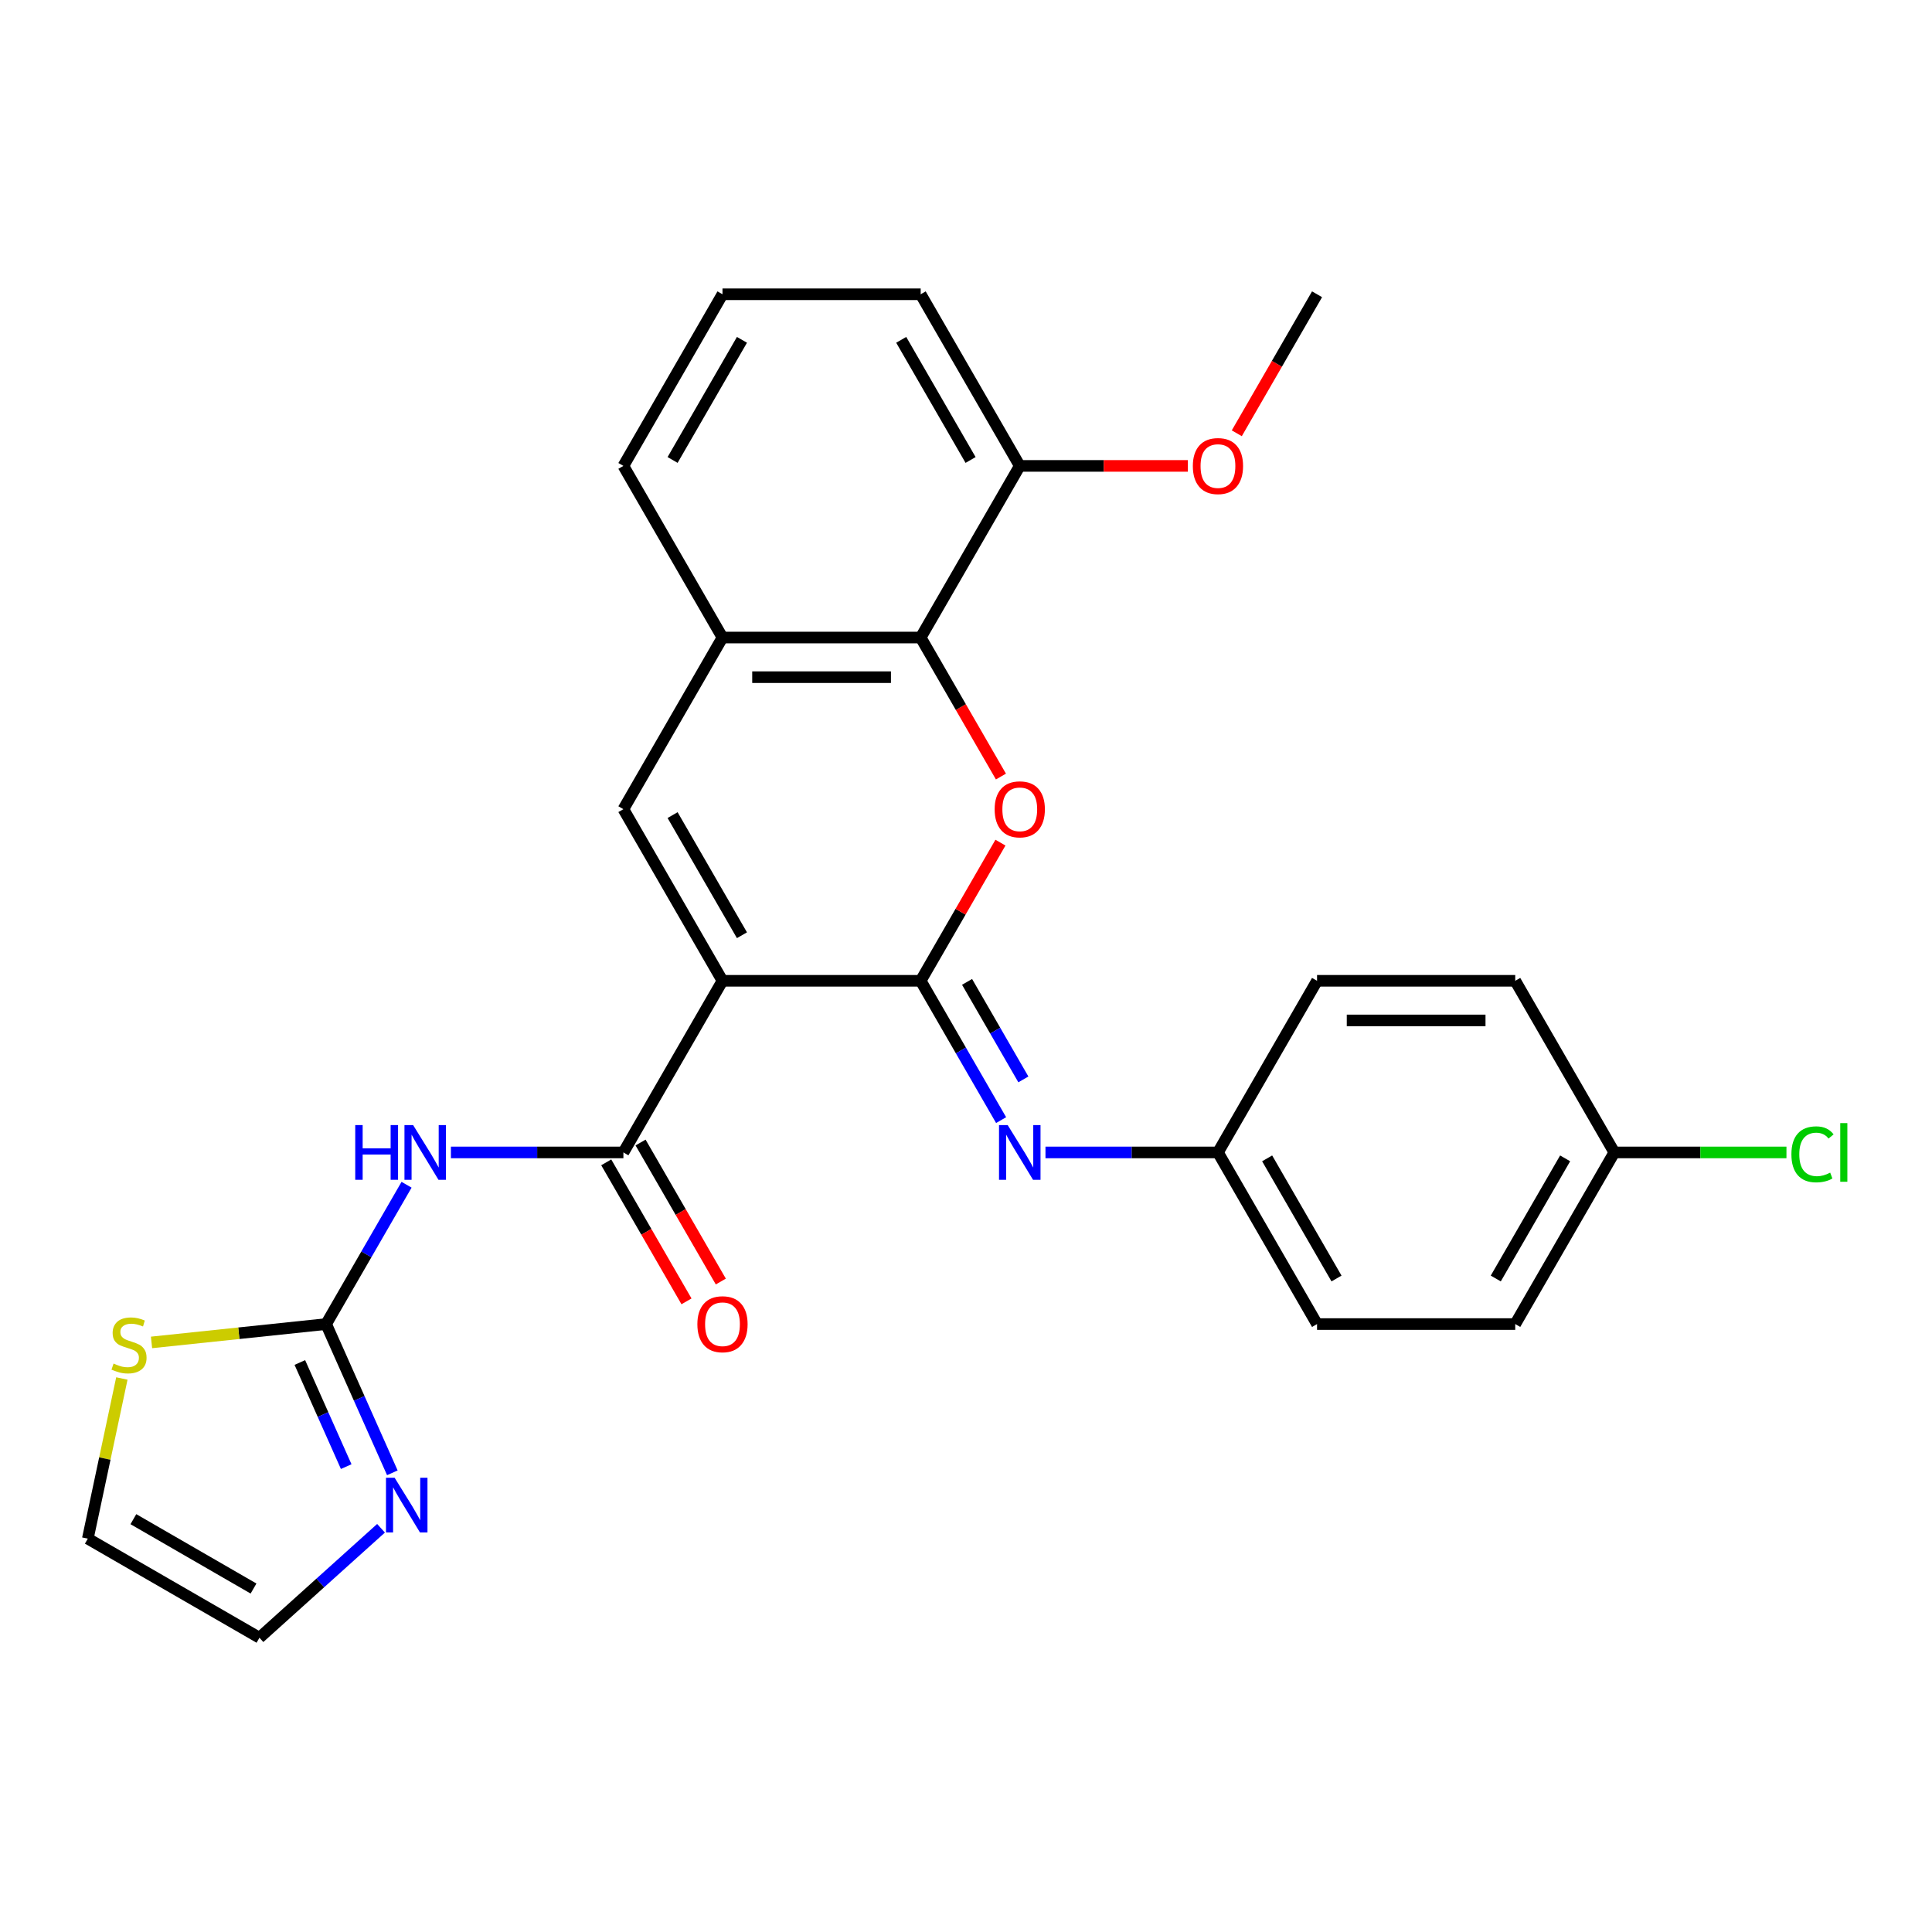 <?xml version='1.0' encoding='iso-8859-1'?>
<svg version='1.1' baseProfile='full'
              xmlns='http://www.w3.org/2000/svg'
                      xmlns:rdkit='http://www.rdkit.org/xml'
                      xmlns:xlink='http://www.w3.org/1999/xlink'
                  xml:space='preserve'
width='1000px' height='1000px' viewBox='0 0 1000 1000'>
<!-- END OF HEADER -->
<rect style='opacity:1.0;fill:#FFFFFF;stroke:none' width='1000' height='1000' x='0' y='0'> </rect>
<path class='bond-0' d='M 373.96,507.661 L 476.54,507.661' style='fill:none;fill-rule:evenodd;stroke:#000000;stroke-width:6px;stroke-linecap:butt;stroke-linejoin:miter;stroke-opacity:1' />
<path class='bond-2' d='M 373.96,507.661 L 322.67,596.498' style='fill:none;fill-rule:evenodd;stroke:#000000;stroke-width:6px;stroke-linecap:butt;stroke-linejoin:miter;stroke-opacity:1' />
<path class='bond-3' d='M 373.96,507.661 L 322.67,418.824' style='fill:none;fill-rule:evenodd;stroke:#000000;stroke-width:6px;stroke-linecap:butt;stroke-linejoin:miter;stroke-opacity:1' />
<path class='bond-3' d='M 384.034,484.078 L 348.131,421.892' style='fill:none;fill-rule:evenodd;stroke:#000000;stroke-width:6px;stroke-linecap:butt;stroke-linejoin:miter;stroke-opacity:1' />
<path class='bond-1' d='M 476.54,507.661 L 497.184,471.905' style='fill:none;fill-rule:evenodd;stroke:#000000;stroke-width:6px;stroke-linecap:butt;stroke-linejoin:miter;stroke-opacity:1' />
<path class='bond-1' d='M 497.184,471.905 L 517.828,436.149' style='fill:none;fill-rule:evenodd;stroke:#FF0000;stroke-width:6px;stroke-linecap:butt;stroke-linejoin:miter;stroke-opacity:1' />
<path class='bond-7' d='M 476.54,507.661 L 497.357,543.718' style='fill:none;fill-rule:evenodd;stroke:#000000;stroke-width:6px;stroke-linecap:butt;stroke-linejoin:miter;stroke-opacity:1' />
<path class='bond-7' d='M 497.357,543.718 L 518.175,579.774' style='fill:none;fill-rule:evenodd;stroke:#0000FF;stroke-width:6px;stroke-linecap:butt;stroke-linejoin:miter;stroke-opacity:1' />
<path class='bond-7' d='M 500.553,508.22 L 515.125,533.46' style='fill:none;fill-rule:evenodd;stroke:#000000;stroke-width:6px;stroke-linecap:butt;stroke-linejoin:miter;stroke-opacity:1' />
<path class='bond-7' d='M 515.125,533.46 L 529.697,558.699' style='fill:none;fill-rule:evenodd;stroke:#0000FF;stroke-width:6px;stroke-linecap:butt;stroke-linejoin:miter;stroke-opacity:1' />
<path class='bond-27' d='M 518.082,401.94 L 497.311,365.964' style='fill:none;fill-rule:evenodd;stroke:#FF0000;stroke-width:6px;stroke-linecap:butt;stroke-linejoin:miter;stroke-opacity:1' />
<path class='bond-27' d='M 497.311,365.964 L 476.54,329.988' style='fill:none;fill-rule:evenodd;stroke:#000000;stroke-width:6px;stroke-linecap:butt;stroke-linejoin:miter;stroke-opacity:1' />
<path class='bond-4' d='M 322.67,596.498 L 278.033,596.498' style='fill:none;fill-rule:evenodd;stroke:#000000;stroke-width:6px;stroke-linecap:butt;stroke-linejoin:miter;stroke-opacity:1' />
<path class='bond-4' d='M 278.033,596.498 L 233.395,596.498' style='fill:none;fill-rule:evenodd;stroke:#0000FF;stroke-width:6px;stroke-linecap:butt;stroke-linejoin:miter;stroke-opacity:1' />
<path class='bond-11' d='M 313.787,601.627 L 334.558,637.604' style='fill:none;fill-rule:evenodd;stroke:#000000;stroke-width:6px;stroke-linecap:butt;stroke-linejoin:miter;stroke-opacity:1' />
<path class='bond-11' d='M 334.558,637.604 L 355.328,673.58' style='fill:none;fill-rule:evenodd;stroke:#FF0000;stroke-width:6px;stroke-linecap:butt;stroke-linejoin:miter;stroke-opacity:1' />
<path class='bond-11' d='M 331.554,591.369 L 352.325,627.346' style='fill:none;fill-rule:evenodd;stroke:#000000;stroke-width:6px;stroke-linecap:butt;stroke-linejoin:miter;stroke-opacity:1' />
<path class='bond-11' d='M 352.325,627.346 L 373.096,663.322' style='fill:none;fill-rule:evenodd;stroke:#FF0000;stroke-width:6px;stroke-linecap:butt;stroke-linejoin:miter;stroke-opacity:1' />
<path class='bond-8' d='M 322.67,418.824 L 373.96,329.988' style='fill:none;fill-rule:evenodd;stroke:#000000;stroke-width:6px;stroke-linecap:butt;stroke-linejoin:miter;stroke-opacity:1' />
<path class='bond-5' d='M 210.434,613.223 L 189.617,649.279' style='fill:none;fill-rule:evenodd;stroke:#0000FF;stroke-width:6px;stroke-linecap:butt;stroke-linejoin:miter;stroke-opacity:1' />
<path class='bond-5' d='M 189.617,649.279 L 168.8,685.335' style='fill:none;fill-rule:evenodd;stroke:#000000;stroke-width:6px;stroke-linecap:butt;stroke-linejoin:miter;stroke-opacity:1' />
<path class='bond-9' d='M 168.8,685.335 L 185.939,723.829' style='fill:none;fill-rule:evenodd;stroke:#000000;stroke-width:6px;stroke-linecap:butt;stroke-linejoin:miter;stroke-opacity:1' />
<path class='bond-9' d='M 185.939,723.829 L 203.077,762.322' style='fill:none;fill-rule:evenodd;stroke:#0000FF;stroke-width:6px;stroke-linecap:butt;stroke-linejoin:miter;stroke-opacity:1' />
<path class='bond-9' d='M 155.199,705.228 L 167.196,732.173' style='fill:none;fill-rule:evenodd;stroke:#000000;stroke-width:6px;stroke-linecap:butt;stroke-linejoin:miter;stroke-opacity:1' />
<path class='bond-9' d='M 167.196,732.173 L 179.193,759.119' style='fill:none;fill-rule:evenodd;stroke:#0000FF;stroke-width:6px;stroke-linecap:butt;stroke-linejoin:miter;stroke-opacity:1' />
<path class='bond-10' d='M 168.8,685.335 L 123.613,690.085' style='fill:none;fill-rule:evenodd;stroke:#000000;stroke-width:6px;stroke-linecap:butt;stroke-linejoin:miter;stroke-opacity:1' />
<path class='bond-10' d='M 123.613,690.085 L 78.427,694.834' style='fill:none;fill-rule:evenodd;stroke:#CCCC00;stroke-width:6px;stroke-linecap:butt;stroke-linejoin:miter;stroke-opacity:1' />
<path class='bond-6' d='M 476.54,329.988 L 373.96,329.988' style='fill:none;fill-rule:evenodd;stroke:#000000;stroke-width:6px;stroke-linecap:butt;stroke-linejoin:miter;stroke-opacity:1' />
<path class='bond-6' d='M 461.153,350.504 L 389.347,350.504' style='fill:none;fill-rule:evenodd;stroke:#000000;stroke-width:6px;stroke-linecap:butt;stroke-linejoin:miter;stroke-opacity:1' />
<path class='bond-13' d='M 476.54,329.988 L 527.83,241.151' style='fill:none;fill-rule:evenodd;stroke:#000000;stroke-width:6px;stroke-linecap:butt;stroke-linejoin:miter;stroke-opacity:1' />
<path class='bond-15' d='M 541.135,596.498 L 585.773,596.498' style='fill:none;fill-rule:evenodd;stroke:#0000FF;stroke-width:6px;stroke-linecap:butt;stroke-linejoin:miter;stroke-opacity:1' />
<path class='bond-15' d='M 585.773,596.498 L 630.411,596.498' style='fill:none;fill-rule:evenodd;stroke:#000000;stroke-width:6px;stroke-linecap:butt;stroke-linejoin:miter;stroke-opacity:1' />
<path class='bond-23' d='M 373.96,329.988 L 322.67,241.151' style='fill:none;fill-rule:evenodd;stroke:#000000;stroke-width:6px;stroke-linecap:butt;stroke-linejoin:miter;stroke-opacity:1' />
<path class='bond-12' d='M 197.219,791.026 L 165.755,819.356' style='fill:none;fill-rule:evenodd;stroke:#0000FF;stroke-width:6px;stroke-linecap:butt;stroke-linejoin:miter;stroke-opacity:1' />
<path class='bond-12' d='M 165.755,819.356 L 134.291,847.686' style='fill:none;fill-rule:evenodd;stroke:#000000;stroke-width:6px;stroke-linecap:butt;stroke-linejoin:miter;stroke-opacity:1' />
<path class='bond-14' d='M 63.074,713.502 L 54.264,754.949' style='fill:none;fill-rule:evenodd;stroke:#CCCC00;stroke-width:6px;stroke-linecap:butt;stroke-linejoin:miter;stroke-opacity:1' />
<path class='bond-14' d='M 54.264,754.949 L 45.455,796.396' style='fill:none;fill-rule:evenodd;stroke:#000000;stroke-width:6px;stroke-linecap:butt;stroke-linejoin:miter;stroke-opacity:1' />
<path class='bond-29' d='M 134.291,847.686 L 45.455,796.396' style='fill:none;fill-rule:evenodd;stroke:#000000;stroke-width:6px;stroke-linecap:butt;stroke-linejoin:miter;stroke-opacity:1' />
<path class='bond-29' d='M 131.224,822.225 L 69.038,786.322' style='fill:none;fill-rule:evenodd;stroke:#000000;stroke-width:6px;stroke-linecap:butt;stroke-linejoin:miter;stroke-opacity:1' />
<path class='bond-22' d='M 527.83,241.151 L 571.338,241.151' style='fill:none;fill-rule:evenodd;stroke:#000000;stroke-width:6px;stroke-linecap:butt;stroke-linejoin:miter;stroke-opacity:1' />
<path class='bond-22' d='M 571.338,241.151 L 614.846,241.151' style='fill:none;fill-rule:evenodd;stroke:#FF0000;stroke-width:6px;stroke-linecap:butt;stroke-linejoin:miter;stroke-opacity:1' />
<path class='bond-28' d='M 527.83,241.151 L 476.54,152.314' style='fill:none;fill-rule:evenodd;stroke:#000000;stroke-width:6px;stroke-linecap:butt;stroke-linejoin:miter;stroke-opacity:1' />
<path class='bond-28' d='M 502.37,238.083 L 466.467,175.897' style='fill:none;fill-rule:evenodd;stroke:#000000;stroke-width:6px;stroke-linecap:butt;stroke-linejoin:miter;stroke-opacity:1' />
<path class='bond-18' d='M 630.411,596.498 L 681.701,507.661' style='fill:none;fill-rule:evenodd;stroke:#000000;stroke-width:6px;stroke-linecap:butt;stroke-linejoin:miter;stroke-opacity:1' />
<path class='bond-19' d='M 630.411,596.498 L 681.701,685.335' style='fill:none;fill-rule:evenodd;stroke:#000000;stroke-width:6px;stroke-linecap:butt;stroke-linejoin:miter;stroke-opacity:1' />
<path class='bond-19' d='M 655.871,599.566 L 691.774,661.752' style='fill:none;fill-rule:evenodd;stroke:#000000;stroke-width:6px;stroke-linecap:butt;stroke-linejoin:miter;stroke-opacity:1' />
<path class='bond-16' d='M 835.571,596.498 L 784.281,685.335' style='fill:none;fill-rule:evenodd;stroke:#000000;stroke-width:6px;stroke-linecap:butt;stroke-linejoin:miter;stroke-opacity:1' />
<path class='bond-16' d='M 810.11,599.566 L 774.207,661.752' style='fill:none;fill-rule:evenodd;stroke:#000000;stroke-width:6px;stroke-linecap:butt;stroke-linejoin:miter;stroke-opacity:1' />
<path class='bond-17' d='M 835.571,596.498 L 880.118,596.498' style='fill:none;fill-rule:evenodd;stroke:#000000;stroke-width:6px;stroke-linecap:butt;stroke-linejoin:miter;stroke-opacity:1' />
<path class='bond-17' d='M 880.118,596.498 L 924.666,596.498' style='fill:none;fill-rule:evenodd;stroke:#00CC00;stroke-width:6px;stroke-linecap:butt;stroke-linejoin:miter;stroke-opacity:1' />
<path class='bond-30' d='M 835.571,596.498 L 784.281,507.661' style='fill:none;fill-rule:evenodd;stroke:#000000;stroke-width:6px;stroke-linecap:butt;stroke-linejoin:miter;stroke-opacity:1' />
<path class='bond-21' d='M 681.701,507.661 L 784.281,507.661' style='fill:none;fill-rule:evenodd;stroke:#000000;stroke-width:6px;stroke-linecap:butt;stroke-linejoin:miter;stroke-opacity:1' />
<path class='bond-21' d='M 697.088,528.177 L 768.894,528.177' style='fill:none;fill-rule:evenodd;stroke:#000000;stroke-width:6px;stroke-linecap:butt;stroke-linejoin:miter;stroke-opacity:1' />
<path class='bond-20' d='M 681.701,685.335 L 784.281,685.335' style='fill:none;fill-rule:evenodd;stroke:#000000;stroke-width:6px;stroke-linecap:butt;stroke-linejoin:miter;stroke-opacity:1' />
<path class='bond-26' d='M 640.159,224.266 L 660.93,188.29' style='fill:none;fill-rule:evenodd;stroke:#FF0000;stroke-width:6px;stroke-linecap:butt;stroke-linejoin:miter;stroke-opacity:1' />
<path class='bond-26' d='M 660.93,188.29 L 681.701,152.314' style='fill:none;fill-rule:evenodd;stroke:#000000;stroke-width:6px;stroke-linecap:butt;stroke-linejoin:miter;stroke-opacity:1' />
<path class='bond-24' d='M 322.67,241.151 L 373.96,152.314' style='fill:none;fill-rule:evenodd;stroke:#000000;stroke-width:6px;stroke-linecap:butt;stroke-linejoin:miter;stroke-opacity:1' />
<path class='bond-24' d='M 348.131,238.083 L 384.034,175.897' style='fill:none;fill-rule:evenodd;stroke:#000000;stroke-width:6px;stroke-linecap:butt;stroke-linejoin:miter;stroke-opacity:1' />
<path class='bond-25' d='M 373.96,152.314 L 476.54,152.314' style='fill:none;fill-rule:evenodd;stroke:#000000;stroke-width:6px;stroke-linecap:butt;stroke-linejoin:miter;stroke-opacity:1' />
<path  class='atom-2' d='M 514.83 418.904
Q 514.83 412.104, 518.19 408.304
Q 521.55 404.504, 527.83 404.504
Q 534.11 404.504, 537.47 408.304
Q 540.83 412.104, 540.83 418.904
Q 540.83 425.784, 537.43 429.704
Q 534.03 433.584, 527.83 433.584
Q 521.59 433.584, 518.19 429.704
Q 514.83 425.824, 514.83 418.904
M 527.83 430.384
Q 532.15 430.384, 534.47 427.504
Q 536.83 424.584, 536.83 418.904
Q 536.83 413.344, 534.47 410.544
Q 532.15 407.704, 527.83 407.704
Q 523.51 407.704, 521.15 410.504
Q 518.83 413.304, 518.83 418.904
Q 518.83 424.624, 521.15 427.504
Q 523.51 430.384, 527.83 430.384
' fill='#FF0000'/>
<path  class='atom-5' d='M 183.87 582.338
L 187.71 582.338
L 187.71 594.378
L 202.19 594.378
L 202.19 582.338
L 206.03 582.338
L 206.03 610.658
L 202.19 610.658
L 202.19 597.578
L 187.71 597.578
L 187.71 610.658
L 183.87 610.658
L 183.87 582.338
' fill='#0000FF'/>
<path  class='atom-5' d='M 213.83 582.338
L 223.11 597.338
Q 224.03 598.818, 225.51 601.498
Q 226.99 604.178, 227.07 604.338
L 227.07 582.338
L 230.83 582.338
L 230.83 610.658
L 226.95 610.658
L 216.99 594.258
Q 215.83 592.338, 214.59 590.138
Q 213.39 587.938, 213.03 587.258
L 213.03 610.658
L 209.35 610.658
L 209.35 582.338
L 213.83 582.338
' fill='#0000FF'/>
<path  class='atom-8' d='M 521.57 582.338
L 530.85 597.338
Q 531.77 598.818, 533.25 601.498
Q 534.73 604.178, 534.81 604.338
L 534.81 582.338
L 538.57 582.338
L 538.57 610.658
L 534.69 610.658
L 524.73 594.258
Q 523.57 592.338, 522.33 590.138
Q 521.13 587.938, 520.77 587.258
L 520.77 610.658
L 517.09 610.658
L 517.09 582.338
L 521.57 582.338
' fill='#0000FF'/>
<path  class='atom-10' d='M 204.263 764.887
L 213.543 779.887
Q 214.463 781.367, 215.943 784.047
Q 217.423 786.727, 217.503 786.887
L 217.503 764.887
L 221.263 764.887
L 221.263 793.207
L 217.383 793.207
L 207.423 776.807
Q 206.263 774.887, 205.023 772.687
Q 203.823 770.487, 203.463 769.807
L 203.463 793.207
L 199.783 793.207
L 199.783 764.887
L 204.263 764.887
' fill='#0000FF'/>
<path  class='atom-11' d='M 58.782 705.778
Q 59.102 705.898, 60.422 706.458
Q 61.742 707.018, 63.182 707.378
Q 64.662 707.698, 66.102 707.698
Q 68.782 707.698, 70.342 706.418
Q 71.902 705.098, 71.902 702.818
Q 71.902 701.258, 71.102 700.298
Q 70.342 699.338, 69.142 698.818
Q 67.942 698.298, 65.942 697.698
Q 63.422 696.938, 61.902 696.218
Q 60.422 695.498, 59.342 693.978
Q 58.302 692.458, 58.302 689.898
Q 58.302 686.338, 60.702 684.138
Q 63.142 681.938, 67.942 681.938
Q 71.222 681.938, 74.942 683.498
L 74.022 686.578
Q 70.622 685.178, 68.062 685.178
Q 65.302 685.178, 63.782 686.338
Q 62.262 687.458, 62.302 689.418
Q 62.302 690.938, 63.062 691.858
Q 63.862 692.778, 64.982 693.298
Q 66.142 693.818, 68.062 694.418
Q 70.622 695.218, 72.142 696.018
Q 73.662 696.818, 74.742 698.458
Q 75.862 700.058, 75.862 702.818
Q 75.862 706.738, 73.222 708.858
Q 70.622 710.938, 66.262 710.938
Q 63.742 710.938, 61.822 710.378
Q 59.942 709.858, 57.702 708.938
L 58.782 705.778
' fill='#CCCC00'/>
<path  class='atom-12' d='M 360.96 685.415
Q 360.96 678.615, 364.32 674.815
Q 367.68 671.015, 373.96 671.015
Q 380.24 671.015, 383.6 674.815
Q 386.96 678.615, 386.96 685.415
Q 386.96 692.295, 383.56 696.215
Q 380.16 700.095, 373.96 700.095
Q 367.72 700.095, 364.32 696.215
Q 360.96 692.335, 360.96 685.415
M 373.96 696.895
Q 378.28 696.895, 380.6 694.015
Q 382.96 691.095, 382.96 685.415
Q 382.96 679.855, 380.6 677.055
Q 378.28 674.215, 373.96 674.215
Q 369.64 674.215, 367.28 677.015
Q 364.96 679.815, 364.96 685.415
Q 364.96 691.135, 367.28 694.015
Q 369.64 696.895, 373.96 696.895
' fill='#FF0000'/>
<path  class='atom-18' d='M 927.231 597.478
Q 927.231 590.438, 930.511 586.758
Q 933.831 583.038, 940.111 583.038
Q 945.951 583.038, 949.071 587.158
L 946.431 589.318
Q 944.151 586.318, 940.111 586.318
Q 935.831 586.318, 933.551 589.198
Q 931.311 592.038, 931.311 597.478
Q 931.311 603.078, 933.631 605.958
Q 935.991 608.838, 940.551 608.838
Q 943.671 608.838, 947.311 606.958
L 948.431 609.958
Q 946.951 610.918, 944.711 611.478
Q 942.471 612.038, 939.991 612.038
Q 933.831 612.038, 930.511 608.278
Q 927.231 604.518, 927.231 597.478
' fill='#00CC00'/>
<path  class='atom-18' d='M 952.511 581.318
L 956.191 581.318
L 956.191 611.678
L 952.511 611.678
L 952.511 581.318
' fill='#00CC00'/>
<path  class='atom-23' d='M 617.411 241.231
Q 617.411 234.431, 620.771 230.631
Q 624.131 226.831, 630.411 226.831
Q 636.691 226.831, 640.051 230.631
Q 643.411 234.431, 643.411 241.231
Q 643.411 248.111, 640.011 252.031
Q 636.611 255.911, 630.411 255.911
Q 624.171 255.911, 620.771 252.031
Q 617.411 248.151, 617.411 241.231
M 630.411 252.711
Q 634.731 252.711, 637.051 249.831
Q 639.411 246.911, 639.411 241.231
Q 639.411 235.671, 637.051 232.871
Q 634.731 230.031, 630.411 230.031
Q 626.091 230.031, 623.731 232.831
Q 621.411 235.631, 621.411 241.231
Q 621.411 246.951, 623.731 249.831
Q 626.091 252.711, 630.411 252.711
' fill='#FF0000'/>
</svg>
